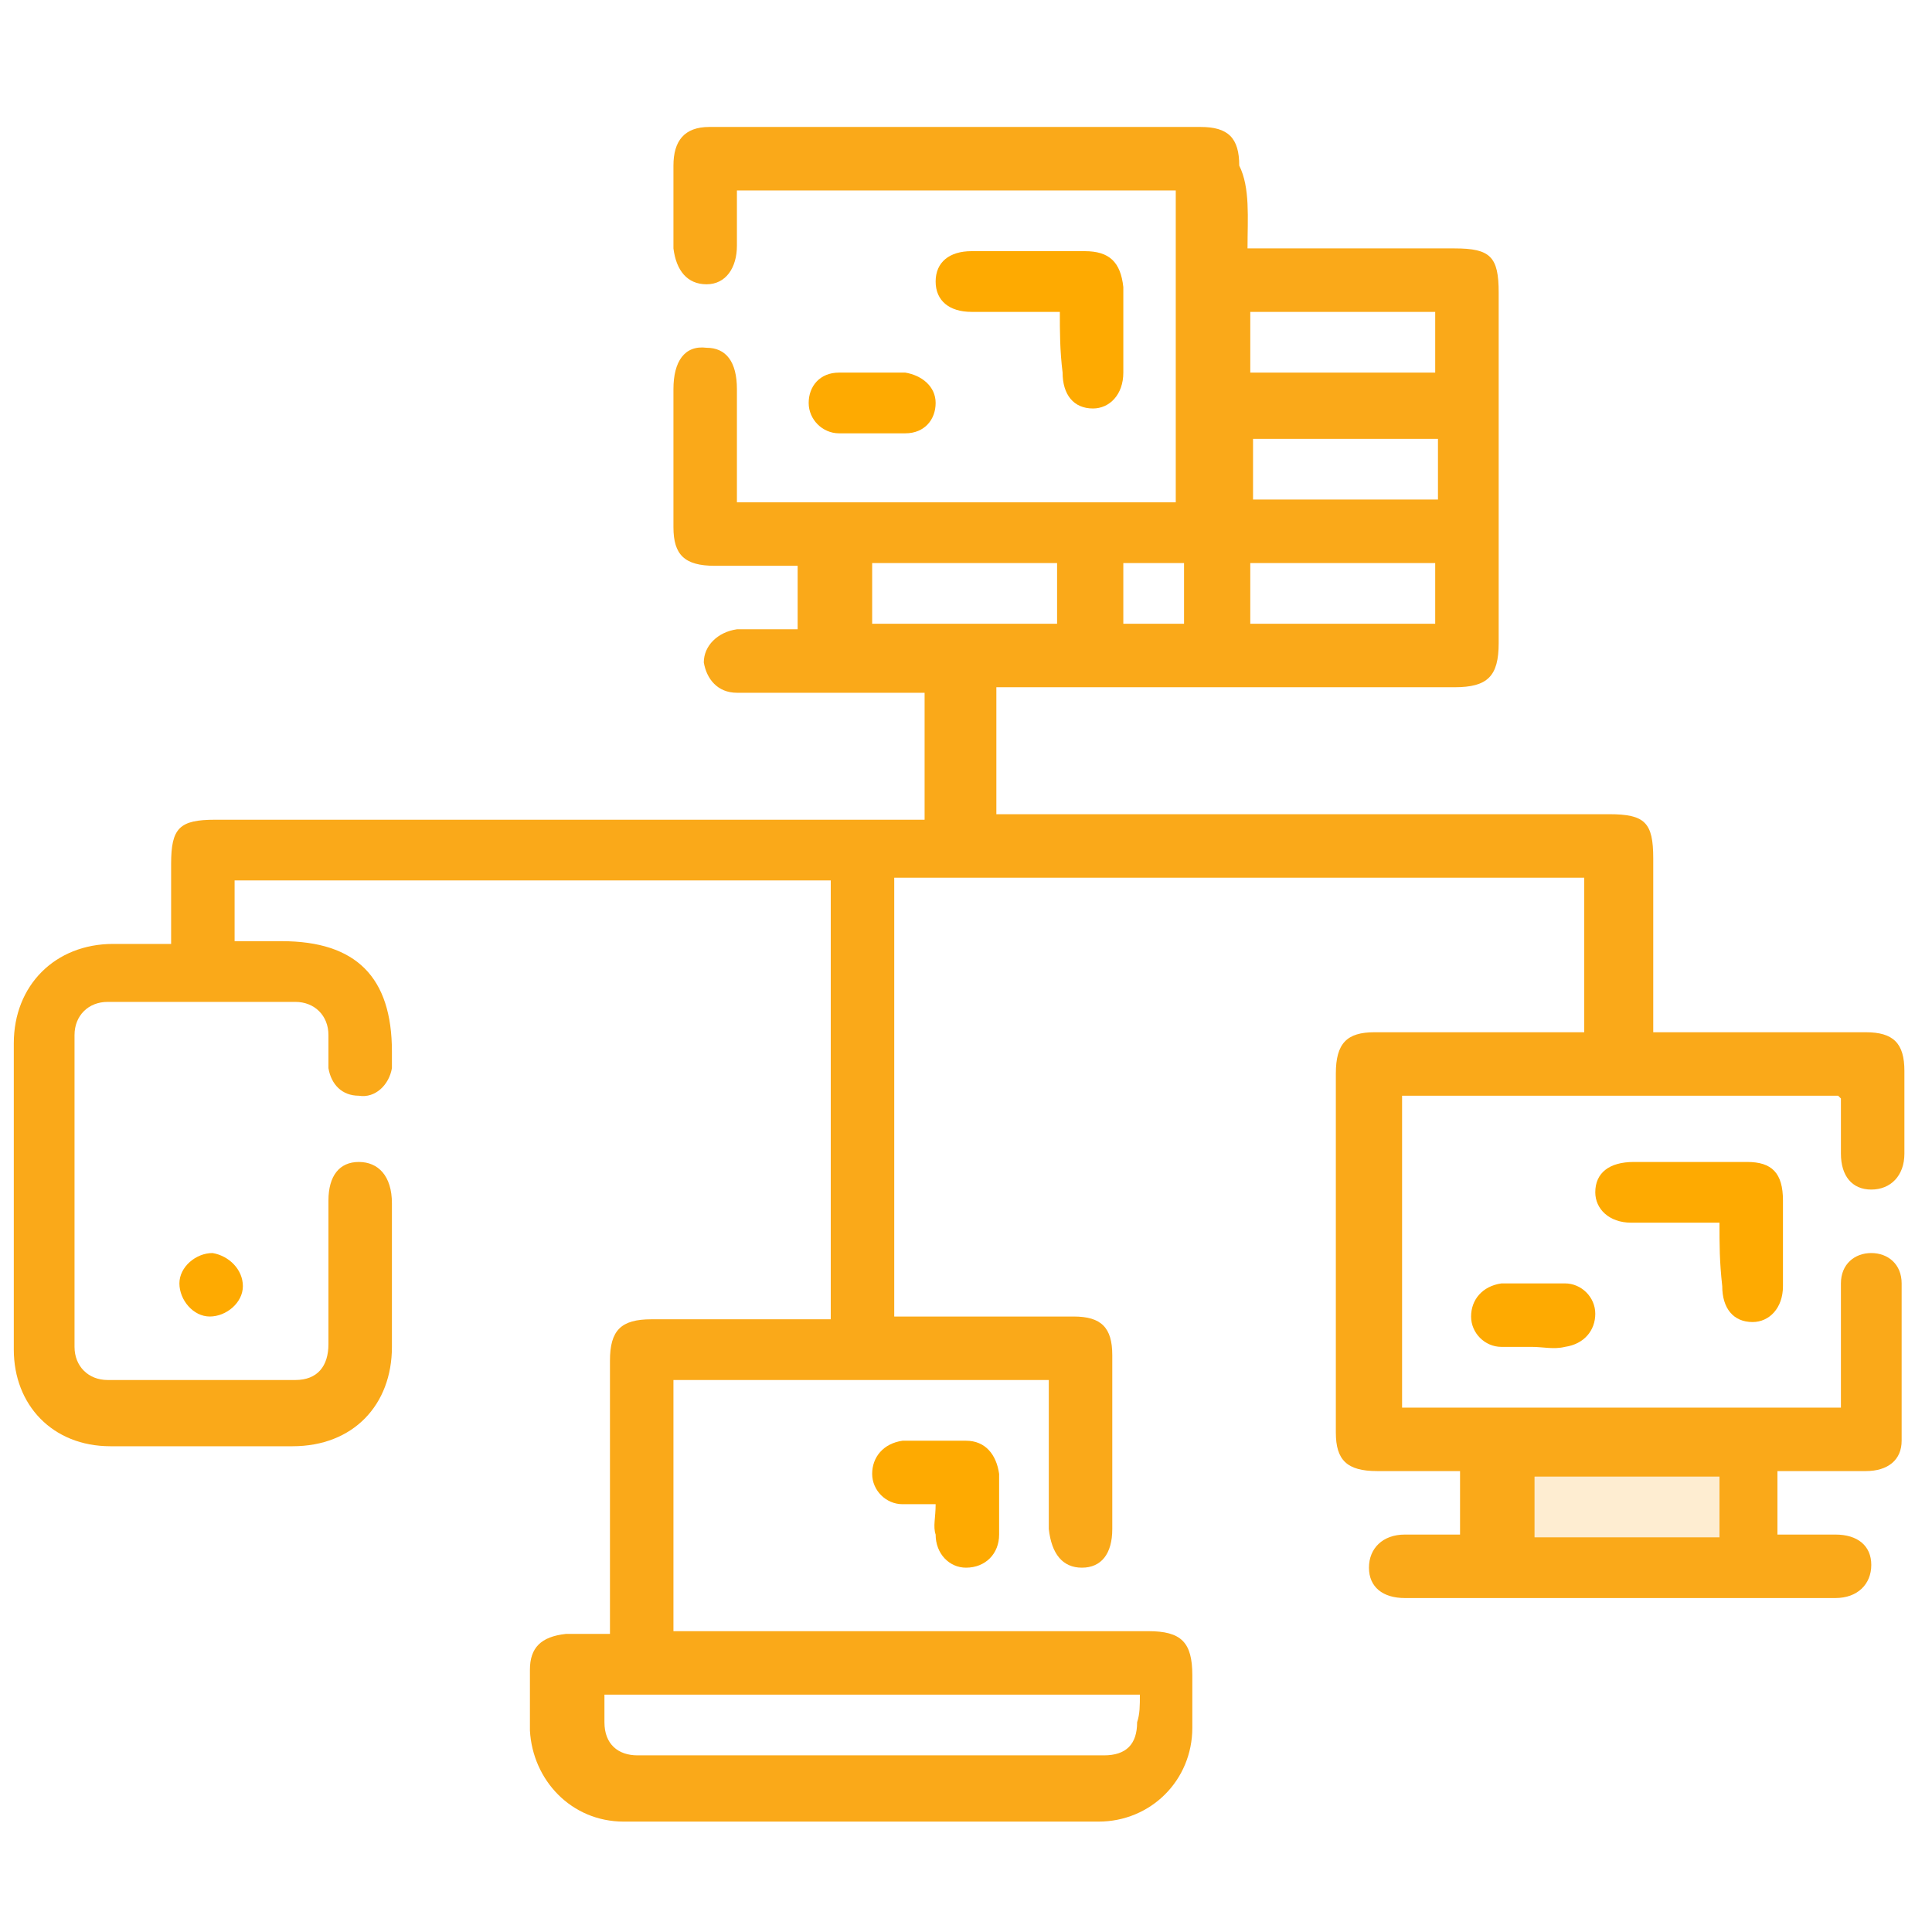 <?xml version="1.0" encoding="utf-8"?>
<!-- Generator: Adobe Illustrator 25.3.1, SVG Export Plug-In . SVG Version: 6.00 Build 0)  -->
<svg version="1.1" id="Layer_1" xmlns="http://www.w3.org/2000/svg" xmlns:xlink="http://www.w3.org/1999/xlink" x="0px" y="0px"
	 viewBox="0 0 70 70" style="enable-background:new 0 0 70 70;" xml:space="preserve">
<style type="text/css">
	.st0{fill-rule:evenodd;clip-rule:evenodd;fill:#FAA919;}
	.st1{fill-rule:evenodd;clip-rule:evenodd;fill:#FEAA01;}
	.st2{opacity:0.2;fill-rule:evenodd;clip-rule:evenodd;fill:#FAA919;}
</style>
<g>
	<path class="st0" d="M45.2,9c2.6,0,5,0,7.5,0c1.3,0,1.6,0.3,1.6,1.6c0,4.2,0,8.5,0,12.7c0,1.2-0.4,1.6-1.6,1.6
		c-5.3,0-10.5,0-15.8,0c-0.3,0-0.5,0-0.8,0c0,1.5,0,3,0,4.6c0.3,0,0.5,0,0.8,0c7.1,0,14.3,0,21.4,0c1.3,0,1.6,0.3,1.6,1.6
		c0,2.1,0,4.2,0,6.3c0.3,0,0.6,0,0.8,0c2.3,0,4.6,0,6.9,0c1,0,1.4,0.4,1.4,1.4s0,2,0,3c0,0.8-0.5,1.3-1.2,1.3s-1.1-0.5-1.1-1.3
		c0-0.7,0-1.3,0-2c0,0,0,0-0.1-0.1c-5.2,0-10.5,0-15.8,0c0,3.8,0,7.5,0,11.3c5.3,0,10.5,0,15.9,0c0-0.3,0-0.6,0-0.9
		c0-1.2,0-2.4,0-3.6c0-0.7,0.5-1.1,1.1-1.1s1.1,0.4,1.1,1.1c0,1.9,0,3.8,0,5.7c0,0.7-0.5,1.1-1.3,1.1c-1.1,0-2.1,0-3.2,0
		c0,0.8,0,1.5,0,2.3c0.7,0,1.4,0,2.1,0c0.8,0,1.3,0.4,1.3,1.1c0,0.7-0.5,1.2-1.3,1.2c-5.2,0-10.4,0-15.6,0c-0.8,0-1.3-0.4-1.3-1.1
		c0-0.7,0.5-1.2,1.3-1.2c0.7,0,1.3,0,2,0c0-0.8,0-1.5,0-2.3c-1,0-2,0-3,0c-1.1,0-1.5-0.4-1.5-1.4c0-4.3,0-8.7,0-13
		c0-1.1,0.4-1.5,1.4-1.5c2.3,0,4.6,0,6.8,0c0.3,0,0.5,0,0.8,0c0-1.9,0-3.8,0-5.6c-8.3,0-16.6,0-25,0c0,5.3,0,10.5,0,15.9
		c0.2,0,0.5,0,0.7,0c1.9,0,3.8,0,5.8,0c1,0,1.4,0.4,1.4,1.4c0,2.1,0,4.2,0,6.3c0,0.9-0.4,1.4-1.1,1.4c-0.7,0-1.1-0.5-1.2-1.4
		c0-1.8,0-3.6,0-5.4c-4.6,0-9.1,0-13.6,0c0,3,0,6,0,9.1c0.3,0,0.5,0,0.8,0c5.5,0,10.9,0,16.4,0c1.2,0,1.6,0.4,1.6,1.6
		c0,0.6,0,1.2,0,1.9c0,1.9-1.5,3.4-3.4,3.4c-5.7,0-11.4,0-17.2,0c-1.9,0-3.3-1.5-3.4-3.3c0-0.7,0-1.5,0-2.2c0-0.8,0.4-1.2,1.3-1.3
		c0.5,0,1,0,1.6,0c0-0.3,0-0.6,0-0.8c0-3,0-6.1,0-9.1c0-1.1,0.4-1.5,1.5-1.5c2.1,0,4.3,0,6.5,0c0-5.3,0-10.6,0-15.9
		c-7.2,0-14.3,0-21.6,0c0,0.7,0,1.4,0,2.2c0.5,0,1.1,0,1.7,0c2.7,0,4,1.3,4,4c0,0.2,0,0.4,0,0.6c-0.1,0.6-0.6,1.1-1.2,1
		c-0.6,0-1-0.4-1.1-1c0-0.4,0-0.8,0-1.2c0-0.7-0.5-1.2-1.2-1.2c-2.3,0-4.5,0-6.8,0c-0.7,0-1.2,0.5-1.2,1.2c0,3.8,0,7.5,0,11.3
		c0,0.7,0.5,1.2,1.2,1.2c2.3,0,4.5,0,6.8,0c0.8,0,1.2-0.5,1.2-1.3c0-1.7,0-3.5,0-5.2c0-0.9,0.4-1.4,1.1-1.4c0.7,0,1.2,0.5,1.2,1.5
		c0,1.7,0,3.5,0,5.2c0,2.1-1.4,3.6-3.6,3.6s-4.4,0-6.6,0c-2.1,0-3.5-1.5-3.5-3.5c0-3.7,0-7.4,0-11.1c0-2.1,1.5-3.6,3.6-3.6
		c0.7,0,1.3,0,2.1,0c0-1,0-1.9,0-2.9c0-1.3,0.3-1.6,1.6-1.6c8.3,0,16.5,0,24.8,0c0.3,0,0.6,0,0.9,0c0-1.5,0-3,0-4.6
		c-1.3,0-2.5,0-3.8,0c-1,0-2,0-3,0c-0.7,0-1.1-0.5-1.2-1.1c0-0.6,0.5-1.1,1.2-1.2c0.7,0,1.4,0,2.2,0c0-0.7,0-1.5,0-2.3c-1,0-2,0-3,0
		c-1.1,0-1.5-0.4-1.5-1.4c0-1.7,0-3.3,0-5c0-1,0.4-1.6,1.2-1.5c0.7,0,1.1,0.5,1.1,1.5c0,1.4,0,2.7,0,4.1c5.3,0,10.6,0,15.9,0
		c0-3.8,0-7.5,0-11.3c-5.3,0-10.5,0-15.9,0c0,0.7,0,1.3,0,2c0,0.8-0.4,1.4-1.1,1.4S24.5,9.8,24.4,9c0-1,0-2,0-3
		c0-0.9,0.4-1.4,1.3-1.4c5.9,0,11.9,0,17.8,0c1,0,1.4,0.4,1.4,1.4C45.3,6.8,45.2,7.9,45.2,9z M41.3,61.4c-6.5,0-12.9,0-19.4,0
		c0,0.4,0,0.7,0,1c0,0.8,0.5,1.2,1.2,1.2c5.6,0,11.3,0,16.9,0c0.8,0,1.2-0.4,1.2-1.2C41.3,62.1,41.3,61.8,41.3,61.4z M52,13.5
		c0-0.8,0-1.5,0-2.2c-2.3,0-4.5,0-6.7,0c0,0.8,0,1.5,0,2.2C47.6,13.5,49.8,13.5,52,13.5z M52.1,15.9c-2.3,0-4.5,0-6.7,0
		c0,0.8,0,1.5,0,2.2c2.3,0,4.5,0,6.7,0C52.1,17.3,52.1,16.6,52.1,15.9z M31.6,20.4c0,0.8,0,1.5,0,2.2c2.3,0,4.5,0,6.7,0
		c0-0.8,0-1.5,0-2.2C36.1,20.4,33.9,20.4,31.6,20.4z M45.3,22.6c2.3,0,4.5,0,6.7,0c0-0.8,0-1.5,0-2.2c-2.3,0-4.5,0-6.7,0
		C45.3,21.1,45.3,21.8,45.3,22.6z M62.3,53.5c-2.3,0-4.5,0-6.7,0c0,0.8,0,1.5,0,2.2c2.3,0,4.5,0,6.7,0
		C62.3,54.9,62.3,54.2,62.3,53.5z M40.7,20.4c0,0.8,0,1.5,0,2.2c0.8,0,1.5,0,2.2,0c0-0.8,0-1.5,0-2.2C42.2,20.4,41.5,20.4,40.7,20.4
		z"/>
	<path class="st1" d="M38.4,11.3c-1.1,0-2.2,0-3.2,0c-0.8,0-1.3-0.4-1.3-1.1c0-0.7,0.5-1.1,1.3-1.1c1.4,0,2.7,0,4.1,0
		c0.9,0,1.3,0.4,1.4,1.3c0,1,0,2,0,3.1c0,0.8-0.5,1.3-1.1,1.3c-0.7,0-1.1-0.5-1.1-1.3C38.4,12.7,38.4,12,38.4,11.3z"/>
	<path class="st1" d="M62.3,44.3c-1.1,0-2.2,0-3.2,0c-0.8,0-1.3-0.5-1.3-1.1c0-0.7,0.5-1.1,1.4-1.1c1.4,0,2.7,0,4.1,0
		c0.9,0,1.3,0.4,1.3,1.4s0,2,0,3.1c0,0.8-0.5,1.3-1.1,1.3c-0.7,0-1.1-0.5-1.1-1.3C62.3,45.7,62.3,45.1,62.3,44.3z"/>
	<path class="st1" d="M33.9,54.5c-0.4,0-0.8,0-1.2,0c-0.6,0-1.1-0.5-1.1-1.1s0.4-1.1,1.1-1.2c0.8,0,1.5,0,2.3,0
		c0.7,0,1.1,0.5,1.2,1.2c0,0.7,0,1.5,0,2.2s-0.5,1.2-1.2,1.2c-0.6,0-1.1-0.5-1.1-1.2C33.8,55.3,33.9,55,33.9,54.5z"/>
	<path class="st1" d="M31.6,13.5c0.4,0,0.8,0,1.2,0c0.6,0.1,1.1,0.5,1.1,1.1s-0.4,1.1-1.1,1.1c-0.8,0-1.6,0-2.4,0
		c-0.6,0-1.1-0.5-1.1-1.1s0.4-1.1,1.1-1.1C30.8,13.5,31.2,13.5,31.6,13.5z"/>
	<path class="st1" d="M55.5,48.8c-0.4,0-0.8,0-1.1,0c-0.6,0-1.1-0.5-1.1-1.1s0.4-1.1,1.1-1.2c0.8,0,1.6,0,2.3,0
		c0.6,0,1.1,0.5,1.1,1.1s-0.4,1.1-1.1,1.2C56.3,48.9,55.9,48.8,55.5,48.8z"/>
	<path class="st1" d="M8.8,46.6c0,0.6-0.6,1.1-1.2,1.1s-1.1-0.6-1.1-1.2c0-0.6,0.6-1.1,1.2-1.1C8.3,45.5,8.8,46,8.8,46.6z"/>
	<path class="st2" d="M62.3,53.5c0,0.8,0,1.5,0,2.2c-2.3,0-4.5,0-6.7,0c0-0.7,0-1.4,0-2.2C57.8,53.5,60,53.5,62.3,53.5z"/>
</g>
</svg>
